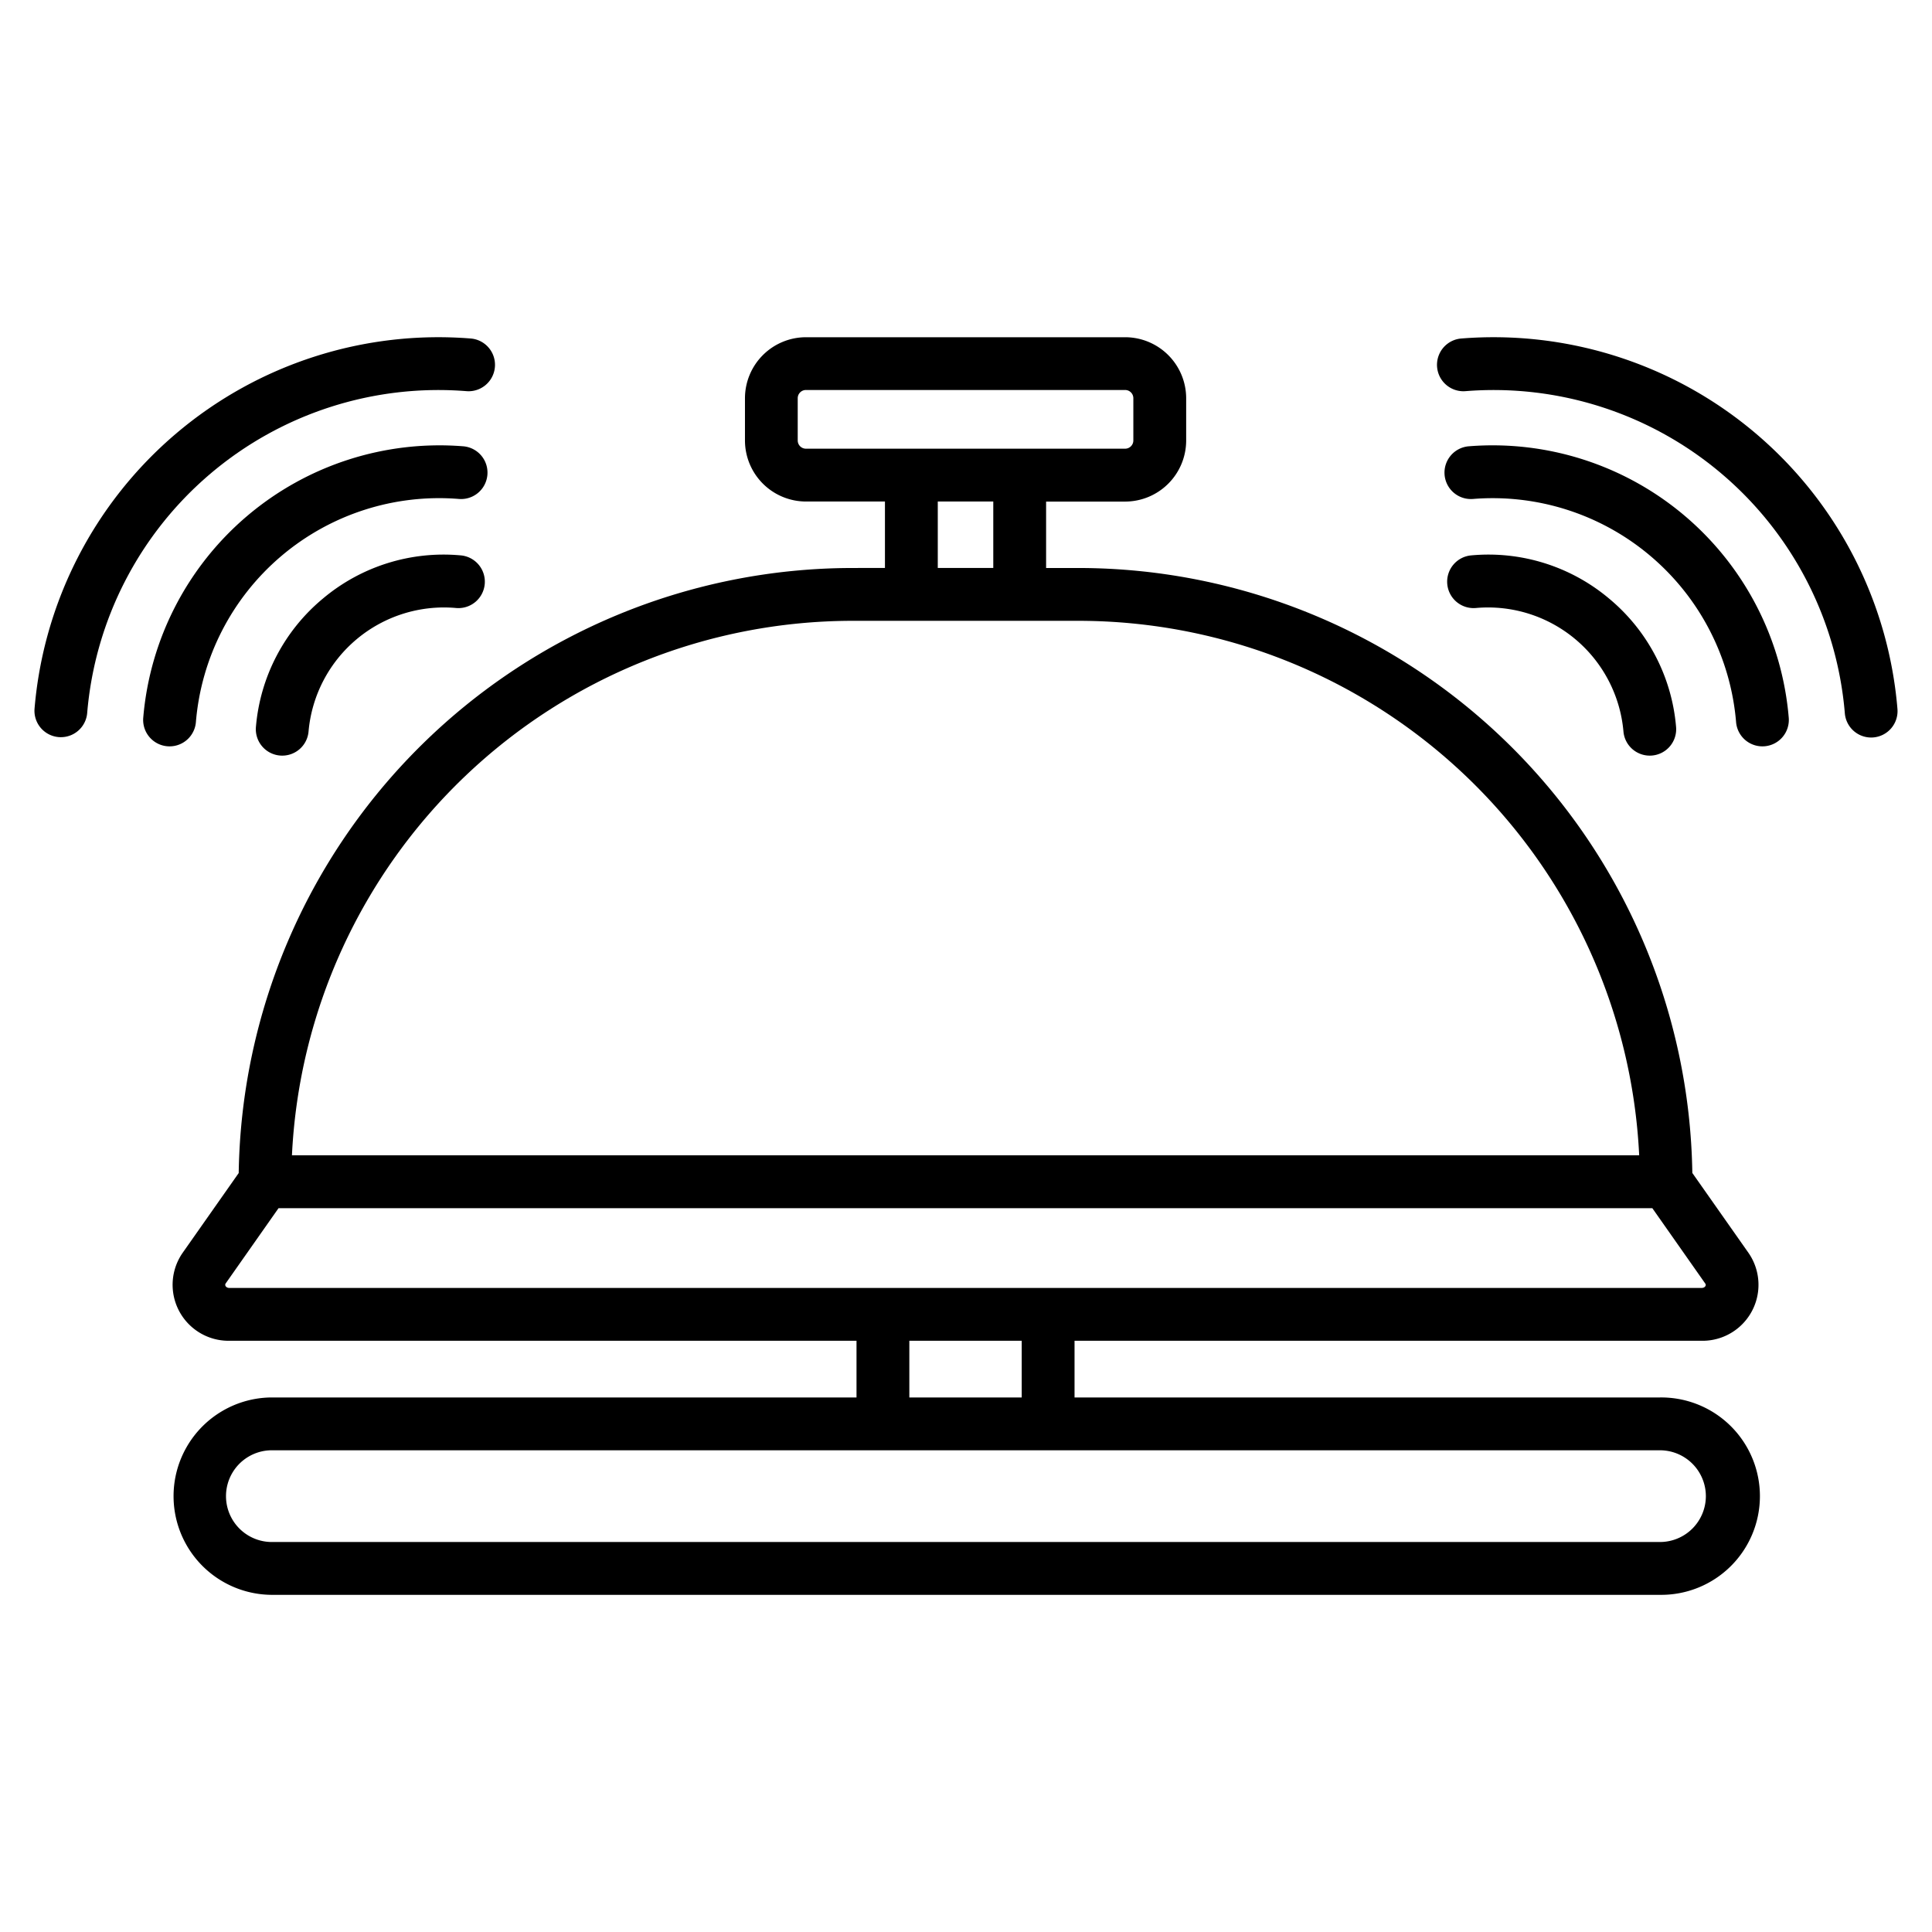<svg xmlns="http://www.w3.org/2000/svg" width="128" height="128" viewBox="0 0 128 128">
  <title>DESK BELL</title>
  <g>
    <path d="M124.111,48.857a1.75,1.75,0,0,0,1.6-1.887A26.85,26.85,0,0,0,96.787,22.429a1.75,1.75,0,0,0,.285,3.488,23.351,23.351,0,0,1,25.153,21.339A1.75,1.75,0,0,0,124.111,48.857Z"/>
    <path d="M116.909,49.442a1.75,1.75,0,0,0,1.6-1.887,19.691,19.691,0,0,0-21.2-17.987,1.75,1.75,0,1,0,.285,3.489,16.185,16.185,0,0,1,17.426,14.784A1.75,1.75,0,0,0,116.909,49.442Z"/>
    <path d="M106.611,39.661a12.414,12.414,0,0,0-9.122-2.867A1.75,1.75,0,1,0,97.8,40.28a9.008,9.008,0,0,1,9.756,8.163,1.75,1.75,0,1,0,3.486-.309A12.4,12.4,0,0,0,106.611,39.661Z"/>
    <path d="M31.213,22.429A26.85,26.85,0,0,0,2.287,46.97a1.75,1.75,0,0,0,3.488.286A23.351,23.351,0,0,1,30.928,25.917a1.75,1.75,0,0,0,.285-3.488Z"/>
    <path d="M30.69,29.568A19.7,19.7,0,0,0,9.49,47.555a1.75,1.75,0,0,0,3.489.286A16.169,16.169,0,0,1,30.405,33.057a1.75,1.75,0,1,0,.285-3.489Z"/>
    <path d="M21.389,39.661a12.4,12.4,0,0,0-4.431,8.473,1.75,1.75,0,1,0,3.486.309A9.008,9.008,0,0,1,30.2,40.28a1.75,1.75,0,1,0,.311-3.486A12.415,12.415,0,0,0,21.389,39.661Z"/>
    <path d="M56.461,37.631A40.7,40.7,0,0,0,15.815,77.717l-3.724,5.3A3.709,3.709,0,0,0,15.2,88.83H56.746v3.755H17.957a6.539,6.539,0,0,0,0,13.077h92.022a6.539,6.539,0,1,0,0-13.077H71.191V88.83h41.544a3.709,3.709,0,0,0,3.111-5.818l-3.725-5.3A40.7,40.7,0,0,0,71.476,37.631H69.307v-4.4h5.235a4.05,4.05,0,0,0,4.045-4.045v-2.8a4.049,4.049,0,0,0-4.045-4.044H53.4a4.048,4.048,0,0,0-4.044,4.044v2.8A4.049,4.049,0,0,0,53.4,33.227H58.63v4.4Zm56.557,61.493a3.043,3.043,0,0,1-3.039,3.038H17.957a3.039,3.039,0,0,1,0-6.077h92.022A3.043,3.043,0,0,1,113.018,99.124ZM67.691,92.585H60.246V88.83h7.445Zm45.044-7.255H15.2c-.228,0-.334-.181-.247-.3l3.5-4.984h91.019l3.5,4.984C113.07,85.15,112.964,85.33,112.735,85.33Zm-4.14-8.788H19.342A37.206,37.206,0,0,1,56.461,41.131H71.476A37.206,37.206,0,0,1,108.6,76.542ZM52.851,29.182v-2.8a.545.545,0,0,1,.544-.544H74.542a.545.545,0,0,1,.545.544v2.8a.546.546,0,0,1-.545.545H53.4A.545.545,0,0,1,52.851,29.182Zm9.279,4.045h3.677v4.4H62.13Z"/>
  </g>
</svg>
